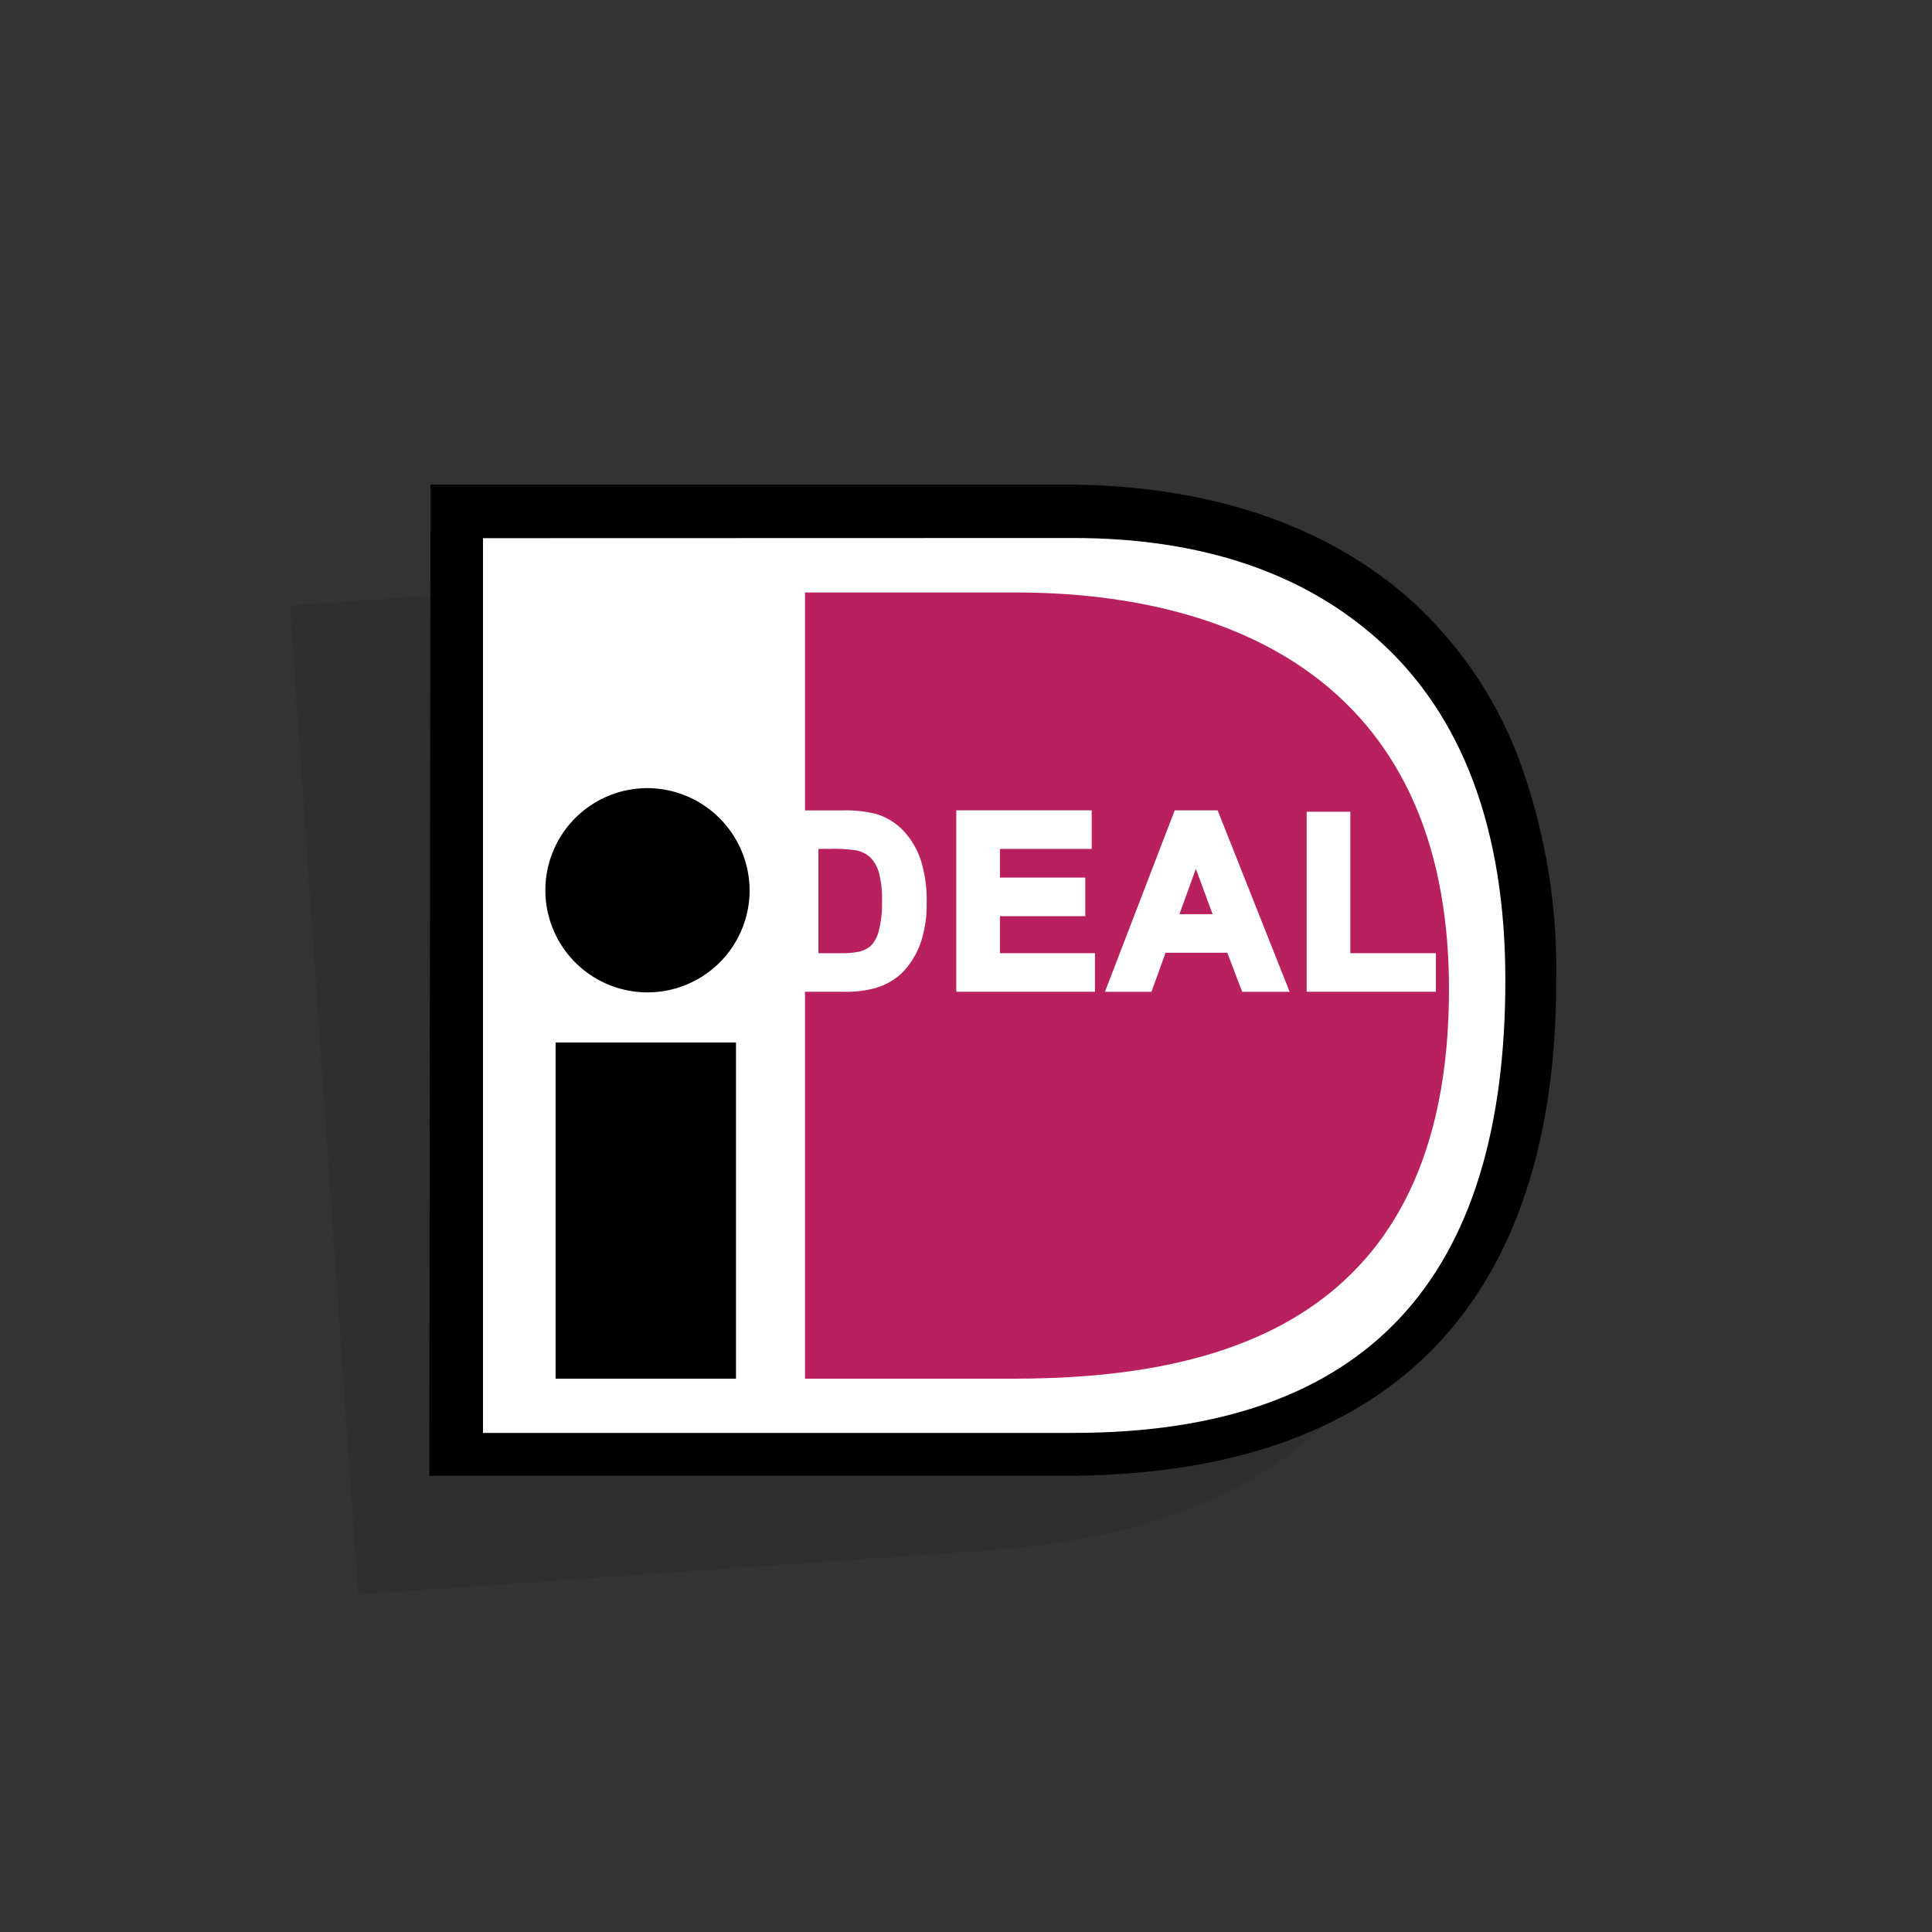 <svg id="Layer_5" data-name="Layer 5" xmlns="http://www.w3.org/2000/svg" viewBox="0 0 72 72"><rect x="0" y="0" width="72" height="72" fill="#333333" stroke="none"/><defs><style>.cls-1,.cls-2,.cls-3{fill-rule:evenodd;}.cls-1{opacity:0.08;}.cls-2{fill:#fff;}.cls-3{fill:#b8215e;}</style></defs><title>pr</title><path class="cls-1" d="M51.939,29.845a15.205,15.205,0,0,0-4.378-5.523c-3.24-2.523-7.623-3.7-12.694-3.433v-.008L10.8,22.564,13.34,59.42l24.1-1.686v-.007c5.251-.44,9.322-2.049,12.1-4.795,3.378-3.339,4.859-8.341,4.4-14.868A22.783,22.783,0,0,0,51.939,29.845Z"/><path d="M40.162,18.057H16.042L16,55H40.162v-.007c5.269-.072,9.443-1.394,12.405-3.939,3.6-3.1,5.429-7.983,5.429-14.526a22.749,22.749,0,0,0-1.428-8.338,15.212,15.212,0,0,0-3.981-5.815c-3.056-2.743-7.346-4.226-12.425-4.31Z"/><path class="cls-2" d="M40,20.05c4.809,0,8.6,1.316,11.376,3.806C54.509,26.67,56.1,30.933,56.1,36.528,56.1,47.616,50.977,53.4,40,53.4H18V20.056Z"/><rect x="20.705" y="38.851" width="6.723" height="12.529"/><path d="M27.936,33.215a3.806,3.806,0,1,1-3.806-3.844,3.826,3.826,0,0,1,3.806,3.844"/><path class="cls-3" d="M38.107,51.38H30v-29.3H37.84C45.458,22.077,54,25.069,54,36.864,54,49.332,45.357,51.38,37.739,51.38h.368"/><path class="cls-2" d="M34.32,32.069a2.988,2.988,0,0,0-.644-1.1,2.3,2.3,0,0,0-1.033-.637,4.648,4.648,0,0,0-1.257-.13H28.871V36.96h2.585a4.036,4.036,0,0,0,1.186-.144,2.427,2.427,0,0,0,.969-.553,3.023,3.023,0,0,0,.722-1.2,4.436,4.436,0,0,0,.2-1.421A4.974,4.974,0,0,0,34.32,32.069ZM30.5,31.636h.4a5.376,5.376,0,0,1,1.016.057,1.062,1.062,0,0,1,.514.258,1.294,1.294,0,0,1,.318.547,3.679,3.679,0,0,1,.122,1.084,4.063,4.063,0,0,1-.123,1.12,1.2,1.2,0,0,1-.287.539,1.011,1.011,0,0,1-.444.226,3.357,3.357,0,0,1-.734.056H30.5Z"/><polygon class="cls-2" points="37.265 35.523 37.265 34.143 40.445 34.143 40.445 32.705 37.265 32.705 37.265 31.636 40.684 31.636 40.684 30.199 35.638 30.199 35.638 36.96 40.806 36.96 40.806 35.523 37.265 35.523"/><path class="cls-2" d="M45.378,30.2h-1.6l-2.6,6.761h1.734s.455-1.26.526-1.455h2.3l.554,1.455h1.769Zm-.188,3.869H43.955c.11-.3.425-1.175.611-1.692C44.757,32.892,45.078,33.765,45.19,34.068Z"/><polygon class="cls-2" points="50.323 35.523 50.323 30.252 48.696 30.252 48.696 36.96 53.512 36.96 53.512 35.523 50.323 35.523"/></svg>